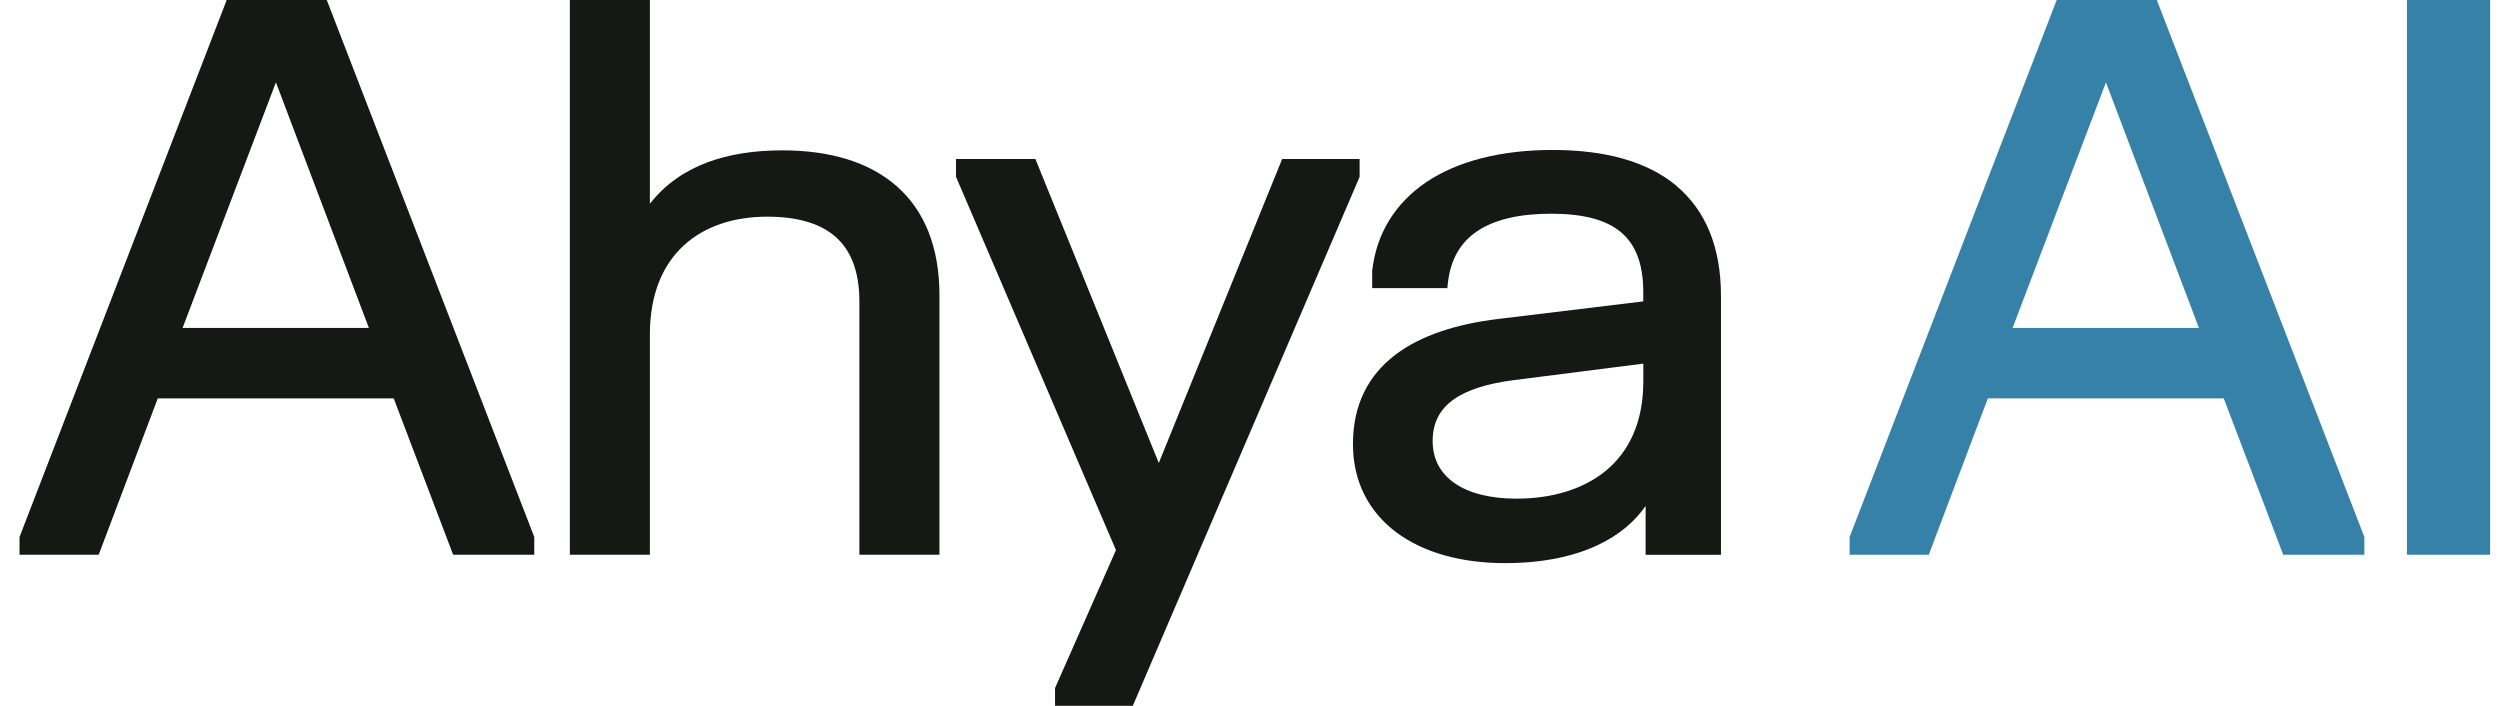 <svg width="85" height="24" viewBox="0 0 85 24" fill="none" xmlns="http://www.w3.org/2000/svg">
<g clip-path="url(#clip0_10508_505)">
<path d="M30.487 6.33C29.548 5.505 28.208 5.112 26.602 5.112C24.748 5.112 23.127 5.607 22.096 6.928V0H19.375V18.862H22.096V11.371C22.096 9.978 22.549 8.983 23.258 8.336C23.97 7.686 24.962 7.367 26.084 7.367C27.116 7.367 27.893 7.596 28.412 8.055C28.927 8.51 29.219 9.22 29.219 10.253V18.862H31.941V10.035C31.941 8.398 31.43 7.158 30.487 6.33Z" fill="#161814"/>
<path d="M46.037 5.976L46.212 6.046L46.227 6.013V5.407H43.593L43.545 5.525L39.399 15.741L35.252 5.525L35.205 5.407H32.504V6.013L32.519 6.046L37.943 18.703L35.887 23.358L35.871 23.392V23.998H38.517L38.564 23.884L46.214 6.044L46.039 5.974L46.037 5.976Z" fill="#161814"/>
<path d="M56.988 6.308C55.993 5.482 54.558 5.099 52.79 5.099C51.023 5.099 49.55 5.482 48.495 6.192C47.437 6.906 46.8 7.939 46.654 9.205V9.216V9.227V9.796H49.21L49.227 9.631C49.314 8.816 49.664 8.234 50.236 7.853C50.818 7.466 51.652 7.266 52.735 7.266C53.819 7.266 54.592 7.466 55.097 7.882C55.597 8.293 55.871 8.944 55.871 9.933V10.247L50.943 10.844L50.966 11.025L50.958 10.965L50.943 10.844C49.556 11.012 48.322 11.389 47.433 12.069C46.534 12.757 46 13.746 46 15.097C46 16.372 46.538 17.392 47.463 18.09C48.383 18.783 49.672 19.146 51.165 19.146C53.8 19.146 55.265 18.205 55.951 17.2V18.864H58.513V10.062C58.513 8.392 57.986 7.141 56.986 6.31L56.988 6.308ZM54.611 15.994C53.837 16.64 52.758 16.954 51.553 16.954C50.652 16.954 49.938 16.763 49.455 16.427C48.978 16.095 48.71 15.616 48.71 14.992C48.71 14.368 48.961 13.913 49.417 13.587C49.883 13.253 50.574 13.04 51.458 12.926L55.873 12.363V12.963C55.873 14.363 55.383 15.352 54.611 15.994Z" fill="#161814"/>
<path d="M11.156 0.119L11.111 0H7.707L7.662 0.119L0.675 18.229L0.664 18.261V18.862H3.355L3.401 18.741L5.364 13.545H13.386L15.362 18.743L15.408 18.862H18.165V18.261L18.154 18.229L11.156 0.119ZM9.381 2.8L12.542 11.149H6.208L9.381 2.8Z" fill="#161814"/>
<path d="M84.474 0H82.026H81.836V0.183V18.679V18.862H82.026H84.474H84.664V18.679V0.183V0H84.474Z" fill="#3581A8"/>
<path d="M73.377 0.119L73.332 0H69.928L69.882 0.119L62.898 18.229L62.887 18.261V18.862H65.578L65.623 18.741L67.587 13.545H75.608L77.585 18.743L77.63 18.862H80.388V18.261L80.377 18.229L73.377 0.119ZM71.602 2.8L74.763 11.149H68.428L71.602 2.8Z" fill="#3581A8"/>
</g>
<defs>
<clipPath id="clip0_10508_505">
<rect width="84" height="24" fill="white" transform="translate(0.664)"/>
</clipPath>
</defs>
</svg>
